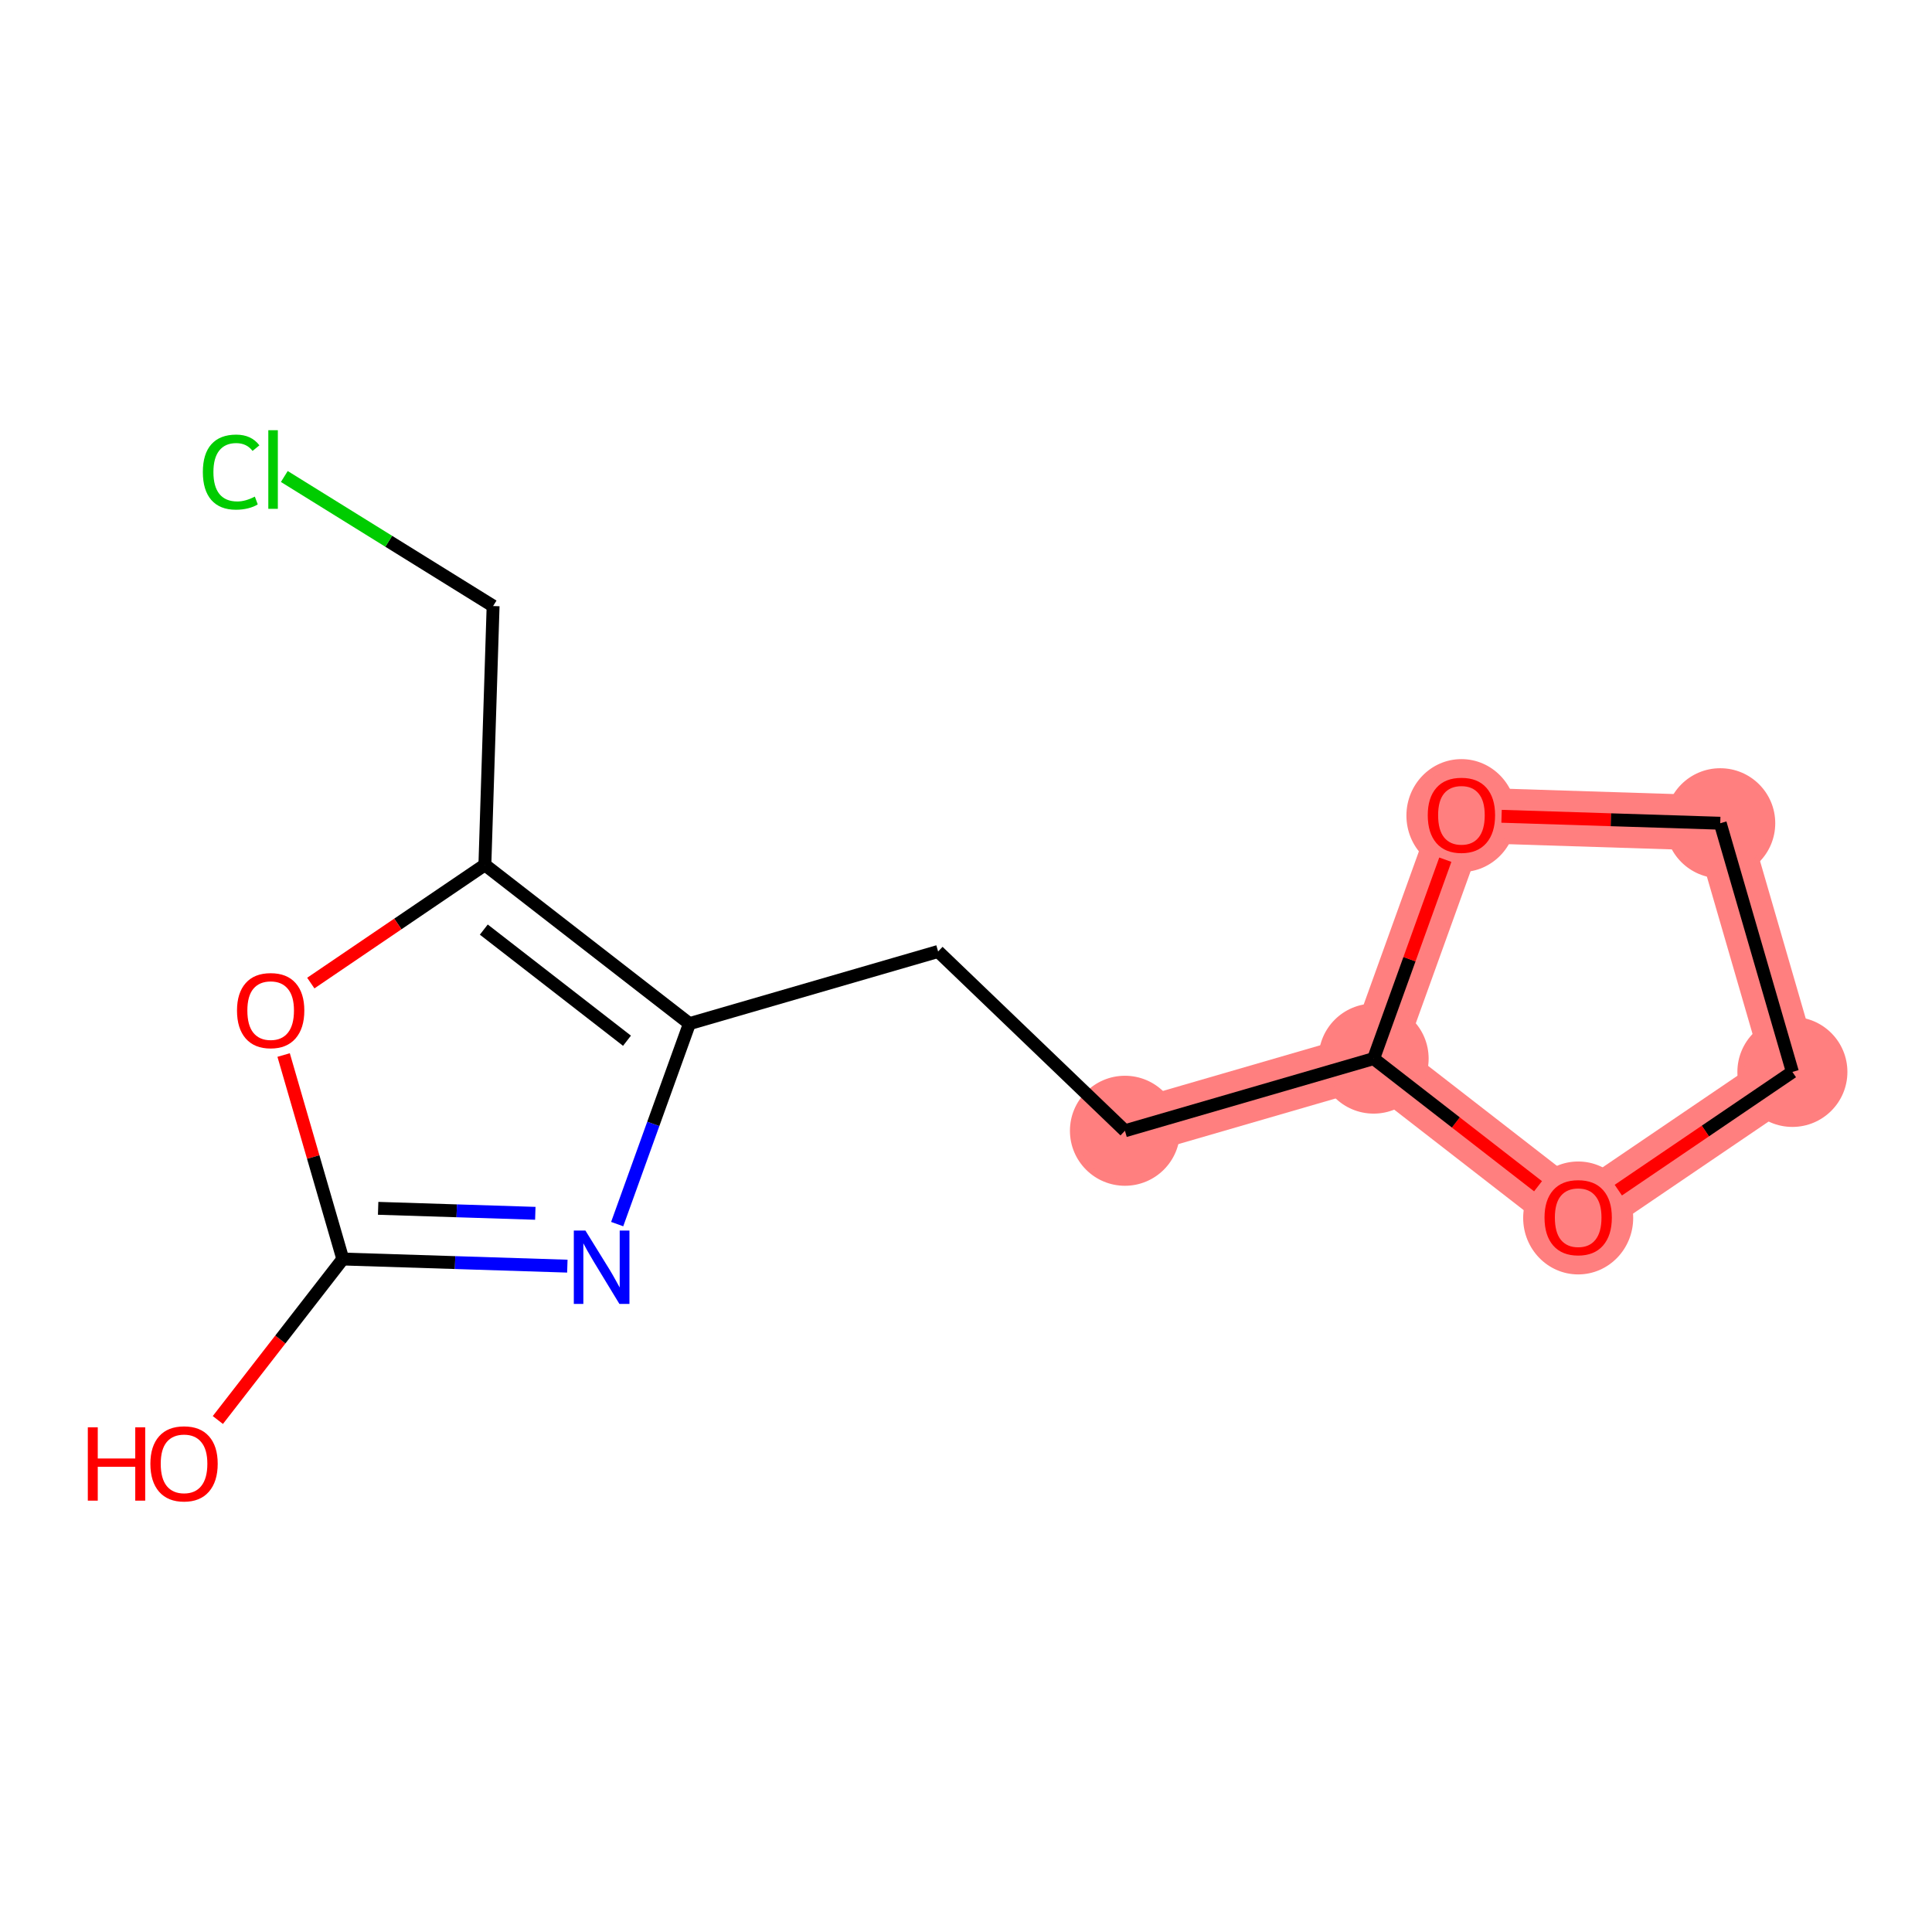 <?xml version='1.0' encoding='iso-8859-1'?>
<svg version='1.1' baseProfile='full'
              xmlns='http://www.w3.org/2000/svg'
                      xmlns:rdkit='http://www.rdkit.org/xml'
                      xmlns:xlink='http://www.w3.org/1999/xlink'
                  xml:space='preserve'
width='300px' height='300px' viewBox='0 0 300 300'>
<!-- END OF HEADER -->
<rect style='opacity:1.0;fill:#FFFFFF;stroke:none' width='300' height='300' x='0' y='0'> </rect>
<rect style='opacity:1.0;fill:#FFFFFF;stroke:none' width='300' height='300' x='0' y='0'> </rect>
<path d='M 174.681,175.585 L 213.296,164.381' style='fill:none;fill-rule:evenodd;stroke:#FF7F7F;stroke-width:8.6px;stroke-linecap:butt;stroke-linejoin:miter;stroke-opacity:1' />
<path d='M 213.296,164.381 L 226.93,126.554' style='fill:none;fill-rule:evenodd;stroke:#FF7F7F;stroke-width:8.6px;stroke-linecap:butt;stroke-linejoin:miter;stroke-opacity:1' />
<path d='M 213.296,164.381 L 245.059,189.036' style='fill:none;fill-rule:evenodd;stroke:#FF7F7F;stroke-width:8.6px;stroke-linecap:butt;stroke-linejoin:miter;stroke-opacity:1' />
<path d='M 226.93,126.554 L 267.118,127.831' style='fill:none;fill-rule:evenodd;stroke:#FF7F7F;stroke-width:8.6px;stroke-linecap:butt;stroke-linejoin:miter;stroke-opacity:1' />
<path d='M 267.118,127.831 L 278.322,166.447' style='fill:none;fill-rule:evenodd;stroke:#FF7F7F;stroke-width:8.6px;stroke-linecap:butt;stroke-linejoin:miter;stroke-opacity:1' />
<path d='M 278.322,166.447 L 245.059,189.036' style='fill:none;fill-rule:evenodd;stroke:#FF7F7F;stroke-width:8.6px;stroke-linecap:butt;stroke-linejoin:miter;stroke-opacity:1' />
<ellipse cx='174.681' cy='175.585' rx='8.042' ry='8.042'  style='fill:#FF7F7F;fill-rule:evenodd;stroke:#FF7F7F;stroke-width:1.0px;stroke-linecap:butt;stroke-linejoin:miter;stroke-opacity:1' />
<ellipse cx='213.296' cy='164.381' rx='8.042' ry='8.042'  style='fill:#FF7F7F;fill-rule:evenodd;stroke:#FF7F7F;stroke-width:1.0px;stroke-linecap:butt;stroke-linejoin:miter;stroke-opacity:1' />
<ellipse cx='226.93' cy='126.643' rx='8.042' ry='8.268'  style='fill:#FF7F7F;fill-rule:evenodd;stroke:#FF7F7F;stroke-width:1.0px;stroke-linecap:butt;stroke-linejoin:miter;stroke-opacity:1' />
<ellipse cx='267.118' cy='127.831' rx='8.042' ry='8.042'  style='fill:#FF7F7F;fill-rule:evenodd;stroke:#FF7F7F;stroke-width:1.0px;stroke-linecap:butt;stroke-linejoin:miter;stroke-opacity:1' />
<ellipse cx='278.322' cy='166.447' rx='8.042' ry='8.042'  style='fill:#FF7F7F;fill-rule:evenodd;stroke:#FF7F7F;stroke-width:1.0px;stroke-linecap:butt;stroke-linejoin:miter;stroke-opacity:1' />
<ellipse cx='245.059' cy='189.124' rx='8.042' ry='8.268'  style='fill:#FF7F7F;fill-rule:evenodd;stroke:#FF7F7F;stroke-width:1.0px;stroke-linecap:butt;stroke-linejoin:miter;stroke-opacity:1' />
<path class='bond-0 atom-0 atom-1' d='M 33.828,220.499 L 43.53,207.999' style='fill:none;fill-rule:evenodd;stroke:#FF0000;stroke-width:2.0px;stroke-linecap:butt;stroke-linejoin:miter;stroke-opacity:1' />
<path class='bond-0 atom-0 atom-1' d='M 43.53,207.999 L 53.233,195.5' style='fill:none;fill-rule:evenodd;stroke:#000000;stroke-width:2.0px;stroke-linecap:butt;stroke-linejoin:miter;stroke-opacity:1' />
<path class='bond-1 atom-1 atom-2' d='M 53.233,195.5 L 70.665,196.053' style='fill:none;fill-rule:evenodd;stroke:#000000;stroke-width:2.0px;stroke-linecap:butt;stroke-linejoin:miter;stroke-opacity:1' />
<path class='bond-1 atom-1 atom-2' d='M 70.665,196.053 L 88.097,196.607' style='fill:none;fill-rule:evenodd;stroke:#0000FF;stroke-width:2.0px;stroke-linecap:butt;stroke-linejoin:miter;stroke-opacity:1' />
<path class='bond-1 atom-1 atom-2' d='M 58.718,187.628 L 70.92,188.016' style='fill:none;fill-rule:evenodd;stroke:#000000;stroke-width:2.0px;stroke-linecap:butt;stroke-linejoin:miter;stroke-opacity:1' />
<path class='bond-1 atom-1 atom-2' d='M 70.92,188.016 L 83.123,188.403' style='fill:none;fill-rule:evenodd;stroke:#0000FF;stroke-width:2.0px;stroke-linecap:butt;stroke-linejoin:miter;stroke-opacity:1' />
<path class='bond-14 atom-14 atom-1' d='M 44.042,163.824 L 48.637,179.662' style='fill:none;fill-rule:evenodd;stroke:#FF0000;stroke-width:2.0px;stroke-linecap:butt;stroke-linejoin:miter;stroke-opacity:1' />
<path class='bond-14 atom-14 atom-1' d='M 48.637,179.662 L 53.233,195.5' style='fill:none;fill-rule:evenodd;stroke:#000000;stroke-width:2.0px;stroke-linecap:butt;stroke-linejoin:miter;stroke-opacity:1' />
<path class='bond-2 atom-2 atom-3' d='M 95.835,190.078 L 101.444,174.514' style='fill:none;fill-rule:evenodd;stroke:#0000FF;stroke-width:2.0px;stroke-linecap:butt;stroke-linejoin:miter;stroke-opacity:1' />
<path class='bond-2 atom-2 atom-3' d='M 101.444,174.514 L 107.054,158.95' style='fill:none;fill-rule:evenodd;stroke:#000000;stroke-width:2.0px;stroke-linecap:butt;stroke-linejoin:miter;stroke-opacity:1' />
<path class='bond-3 atom-3 atom-4' d='M 107.054,158.95 L 145.67,147.745' style='fill:none;fill-rule:evenodd;stroke:#000000;stroke-width:2.0px;stroke-linecap:butt;stroke-linejoin:miter;stroke-opacity:1' />
<path class='bond-10 atom-3 atom-11' d='M 107.054,158.95 L 75.292,134.295' style='fill:none;fill-rule:evenodd;stroke:#000000;stroke-width:2.0px;stroke-linecap:butt;stroke-linejoin:miter;stroke-opacity:1' />
<path class='bond-10 atom-3 atom-11' d='M 97.359,161.604 L 75.125,144.346' style='fill:none;fill-rule:evenodd;stroke:#000000;stroke-width:2.0px;stroke-linecap:butt;stroke-linejoin:miter;stroke-opacity:1' />
<path class='bond-4 atom-4 atom-5' d='M 145.67,147.745 L 174.681,175.585' style='fill:none;fill-rule:evenodd;stroke:#000000;stroke-width:2.0px;stroke-linecap:butt;stroke-linejoin:miter;stroke-opacity:1' />
<path class='bond-5 atom-5 atom-6' d='M 174.681,175.585 L 213.296,164.381' style='fill:none;fill-rule:evenodd;stroke:#000000;stroke-width:2.0px;stroke-linecap:butt;stroke-linejoin:miter;stroke-opacity:1' />
<path class='bond-6 atom-6 atom-7' d='M 213.296,164.381 L 218.862,148.938' style='fill:none;fill-rule:evenodd;stroke:#000000;stroke-width:2.0px;stroke-linecap:butt;stroke-linejoin:miter;stroke-opacity:1' />
<path class='bond-6 atom-6 atom-7' d='M 218.862,148.938 L 224.428,133.494' style='fill:none;fill-rule:evenodd;stroke:#FF0000;stroke-width:2.0px;stroke-linecap:butt;stroke-linejoin:miter;stroke-opacity:1' />
<path class='bond-15 atom-10 atom-6' d='M 238.826,184.198 L 226.061,174.29' style='fill:none;fill-rule:evenodd;stroke:#FF0000;stroke-width:2.0px;stroke-linecap:butt;stroke-linejoin:miter;stroke-opacity:1' />
<path class='bond-15 atom-10 atom-6' d='M 226.061,174.29 L 213.296,164.381' style='fill:none;fill-rule:evenodd;stroke:#000000;stroke-width:2.0px;stroke-linecap:butt;stroke-linejoin:miter;stroke-opacity:1' />
<path class='bond-7 atom-7 atom-8' d='M 233.162,126.752 L 250.14,127.292' style='fill:none;fill-rule:evenodd;stroke:#FF0000;stroke-width:2.0px;stroke-linecap:butt;stroke-linejoin:miter;stroke-opacity:1' />
<path class='bond-7 atom-7 atom-8' d='M 250.14,127.292 L 267.118,127.831' style='fill:none;fill-rule:evenodd;stroke:#000000;stroke-width:2.0px;stroke-linecap:butt;stroke-linejoin:miter;stroke-opacity:1' />
<path class='bond-8 atom-8 atom-9' d='M 267.118,127.831 L 278.322,166.447' style='fill:none;fill-rule:evenodd;stroke:#000000;stroke-width:2.0px;stroke-linecap:butt;stroke-linejoin:miter;stroke-opacity:1' />
<path class='bond-9 atom-9 atom-10' d='M 278.322,166.447 L 264.806,175.625' style='fill:none;fill-rule:evenodd;stroke:#000000;stroke-width:2.0px;stroke-linecap:butt;stroke-linejoin:miter;stroke-opacity:1' />
<path class='bond-9 atom-9 atom-10' d='M 264.806,175.625 L 251.291,184.804' style='fill:none;fill-rule:evenodd;stroke:#FF0000;stroke-width:2.0px;stroke-linecap:butt;stroke-linejoin:miter;stroke-opacity:1' />
<path class='bond-11 atom-11 atom-12' d='M 75.292,134.295 L 76.569,94.107' style='fill:none;fill-rule:evenodd;stroke:#000000;stroke-width:2.0px;stroke-linecap:butt;stroke-linejoin:miter;stroke-opacity:1' />
<path class='bond-13 atom-11 atom-14' d='M 75.292,134.295 L 61.776,143.473' style='fill:none;fill-rule:evenodd;stroke:#000000;stroke-width:2.0px;stroke-linecap:butt;stroke-linejoin:miter;stroke-opacity:1' />
<path class='bond-13 atom-11 atom-14' d='M 61.776,143.473 L 48.261,152.652' style='fill:none;fill-rule:evenodd;stroke:#FF0000;stroke-width:2.0px;stroke-linecap:butt;stroke-linejoin:miter;stroke-opacity:1' />
<path class='bond-12 atom-12 atom-13' d='M 76.569,94.107 L 60.358,84.048' style='fill:none;fill-rule:evenodd;stroke:#000000;stroke-width:2.0px;stroke-linecap:butt;stroke-linejoin:miter;stroke-opacity:1' />
<path class='bond-12 atom-12 atom-13' d='M 60.358,84.048 L 44.148,73.99' style='fill:none;fill-rule:evenodd;stroke:#00CC00;stroke-width:2.0px;stroke-linecap:butt;stroke-linejoin:miter;stroke-opacity:1' />
<path  class='atom-0' d='M 13.636 221.633
L 15.18 221.633
L 15.18 226.474
L 21.003 226.474
L 21.003 221.633
L 22.547 221.633
L 22.547 233.02
L 21.003 233.02
L 21.003 227.76
L 15.18 227.76
L 15.18 233.02
L 13.636 233.02
L 13.636 221.633
' fill='#FF0000'/>
<path  class='atom-0' d='M 23.351 227.294
Q 23.351 224.56, 24.702 223.032
Q 26.053 221.504, 28.578 221.504
Q 31.103 221.504, 32.454 223.032
Q 33.805 224.56, 33.805 227.294
Q 33.805 230.06, 32.438 231.636
Q 31.071 233.197, 28.578 233.197
Q 26.069 233.197, 24.702 231.636
Q 23.351 230.076, 23.351 227.294
M 28.578 231.91
Q 30.315 231.91, 31.248 230.752
Q 32.197 229.578, 32.197 227.294
Q 32.197 225.058, 31.248 223.933
Q 30.315 222.791, 28.578 222.791
Q 26.841 222.791, 25.892 223.916
Q 24.959 225.042, 24.959 227.294
Q 24.959 229.594, 25.892 230.752
Q 26.841 231.91, 28.578 231.91
' fill='#FF0000'/>
<path  class='atom-2' d='M 90.904 191.083
L 94.635 197.114
Q 95.005 197.709, 95.6 198.787
Q 96.195 199.864, 96.227 199.929
L 96.227 191.083
L 97.739 191.083
L 97.739 202.47
L 96.179 202.47
L 92.174 195.876
Q 91.708 195.104, 91.209 194.219
Q 90.727 193.335, 90.582 193.061
L 90.582 202.47
L 89.102 202.47
L 89.102 191.083
L 90.904 191.083
' fill='#0000FF'/>
<path  class='atom-7' d='M 221.702 126.587
Q 221.702 123.852, 223.053 122.325
Q 224.404 120.797, 226.93 120.797
Q 229.455 120.797, 230.806 122.325
Q 232.157 123.852, 232.157 126.587
Q 232.157 129.353, 230.79 130.929
Q 229.422 132.489, 226.93 132.489
Q 224.421 132.489, 223.053 130.929
Q 221.702 129.369, 221.702 126.587
M 226.93 131.203
Q 228.667 131.203, 229.599 130.045
Q 230.548 128.87, 230.548 126.587
Q 230.548 124.351, 229.599 123.225
Q 228.667 122.083, 226.93 122.083
Q 225.193 122.083, 224.244 123.209
Q 223.311 124.335, 223.311 126.587
Q 223.311 128.887, 224.244 130.045
Q 225.193 131.203, 226.93 131.203
' fill='#FF0000'/>
<path  class='atom-10' d='M 239.832 189.068
Q 239.832 186.334, 241.183 184.806
Q 242.534 183.278, 245.059 183.278
Q 247.584 183.278, 248.935 184.806
Q 250.286 186.334, 250.286 189.068
Q 250.286 191.834, 248.919 193.411
Q 247.552 194.971, 245.059 194.971
Q 242.55 194.971, 241.183 193.411
Q 239.832 191.85, 239.832 189.068
M 245.059 193.684
Q 246.796 193.684, 247.728 192.526
Q 248.677 191.352, 248.677 189.068
Q 248.677 186.832, 247.728 185.707
Q 246.796 184.565, 245.059 184.565
Q 243.322 184.565, 242.373 185.691
Q 241.44 186.816, 241.44 189.068
Q 241.44 191.368, 242.373 192.526
Q 243.322 193.684, 245.059 193.684
' fill='#FF0000'/>
<path  class='atom-13' d='M 31.498 73.301
Q 31.498 70.47, 32.817 68.991
Q 34.152 67.495, 36.677 67.495
Q 39.026 67.495, 40.28 69.152
L 39.218 70.02
Q 38.302 68.814, 36.677 68.814
Q 34.956 68.814, 34.04 69.972
Q 33.139 71.114, 33.139 73.301
Q 33.139 75.553, 34.072 76.711
Q 35.021 77.869, 36.854 77.869
Q 38.109 77.869, 39.572 77.113
L 40.023 78.319
Q 39.428 78.705, 38.527 78.93
Q 37.626 79.155, 36.629 79.155
Q 34.152 79.155, 32.817 77.644
Q 31.498 76.132, 31.498 73.301
' fill='#00CC00'/>
<path  class='atom-13' d='M 41.663 66.803
L 43.143 66.803
L 43.143 79.011
L 41.663 79.011
L 41.663 66.803
' fill='#00CC00'/>
<path  class='atom-14' d='M 36.801 156.916
Q 36.801 154.182, 38.152 152.654
Q 39.503 151.126, 42.028 151.126
Q 44.553 151.126, 45.904 152.654
Q 47.255 154.182, 47.255 156.916
Q 47.255 159.682, 45.888 161.259
Q 44.521 162.819, 42.028 162.819
Q 39.519 162.819, 38.152 161.259
Q 36.801 159.698, 36.801 156.916
M 42.028 161.532
Q 43.765 161.532, 44.698 160.374
Q 45.647 159.2, 45.647 156.916
Q 45.647 154.68, 44.698 153.555
Q 43.765 152.413, 42.028 152.413
Q 40.291 152.413, 39.342 153.539
Q 38.41 154.664, 38.41 156.916
Q 38.41 159.216, 39.342 160.374
Q 40.291 161.532, 42.028 161.532
' fill='#FF0000'/>
</svg>
